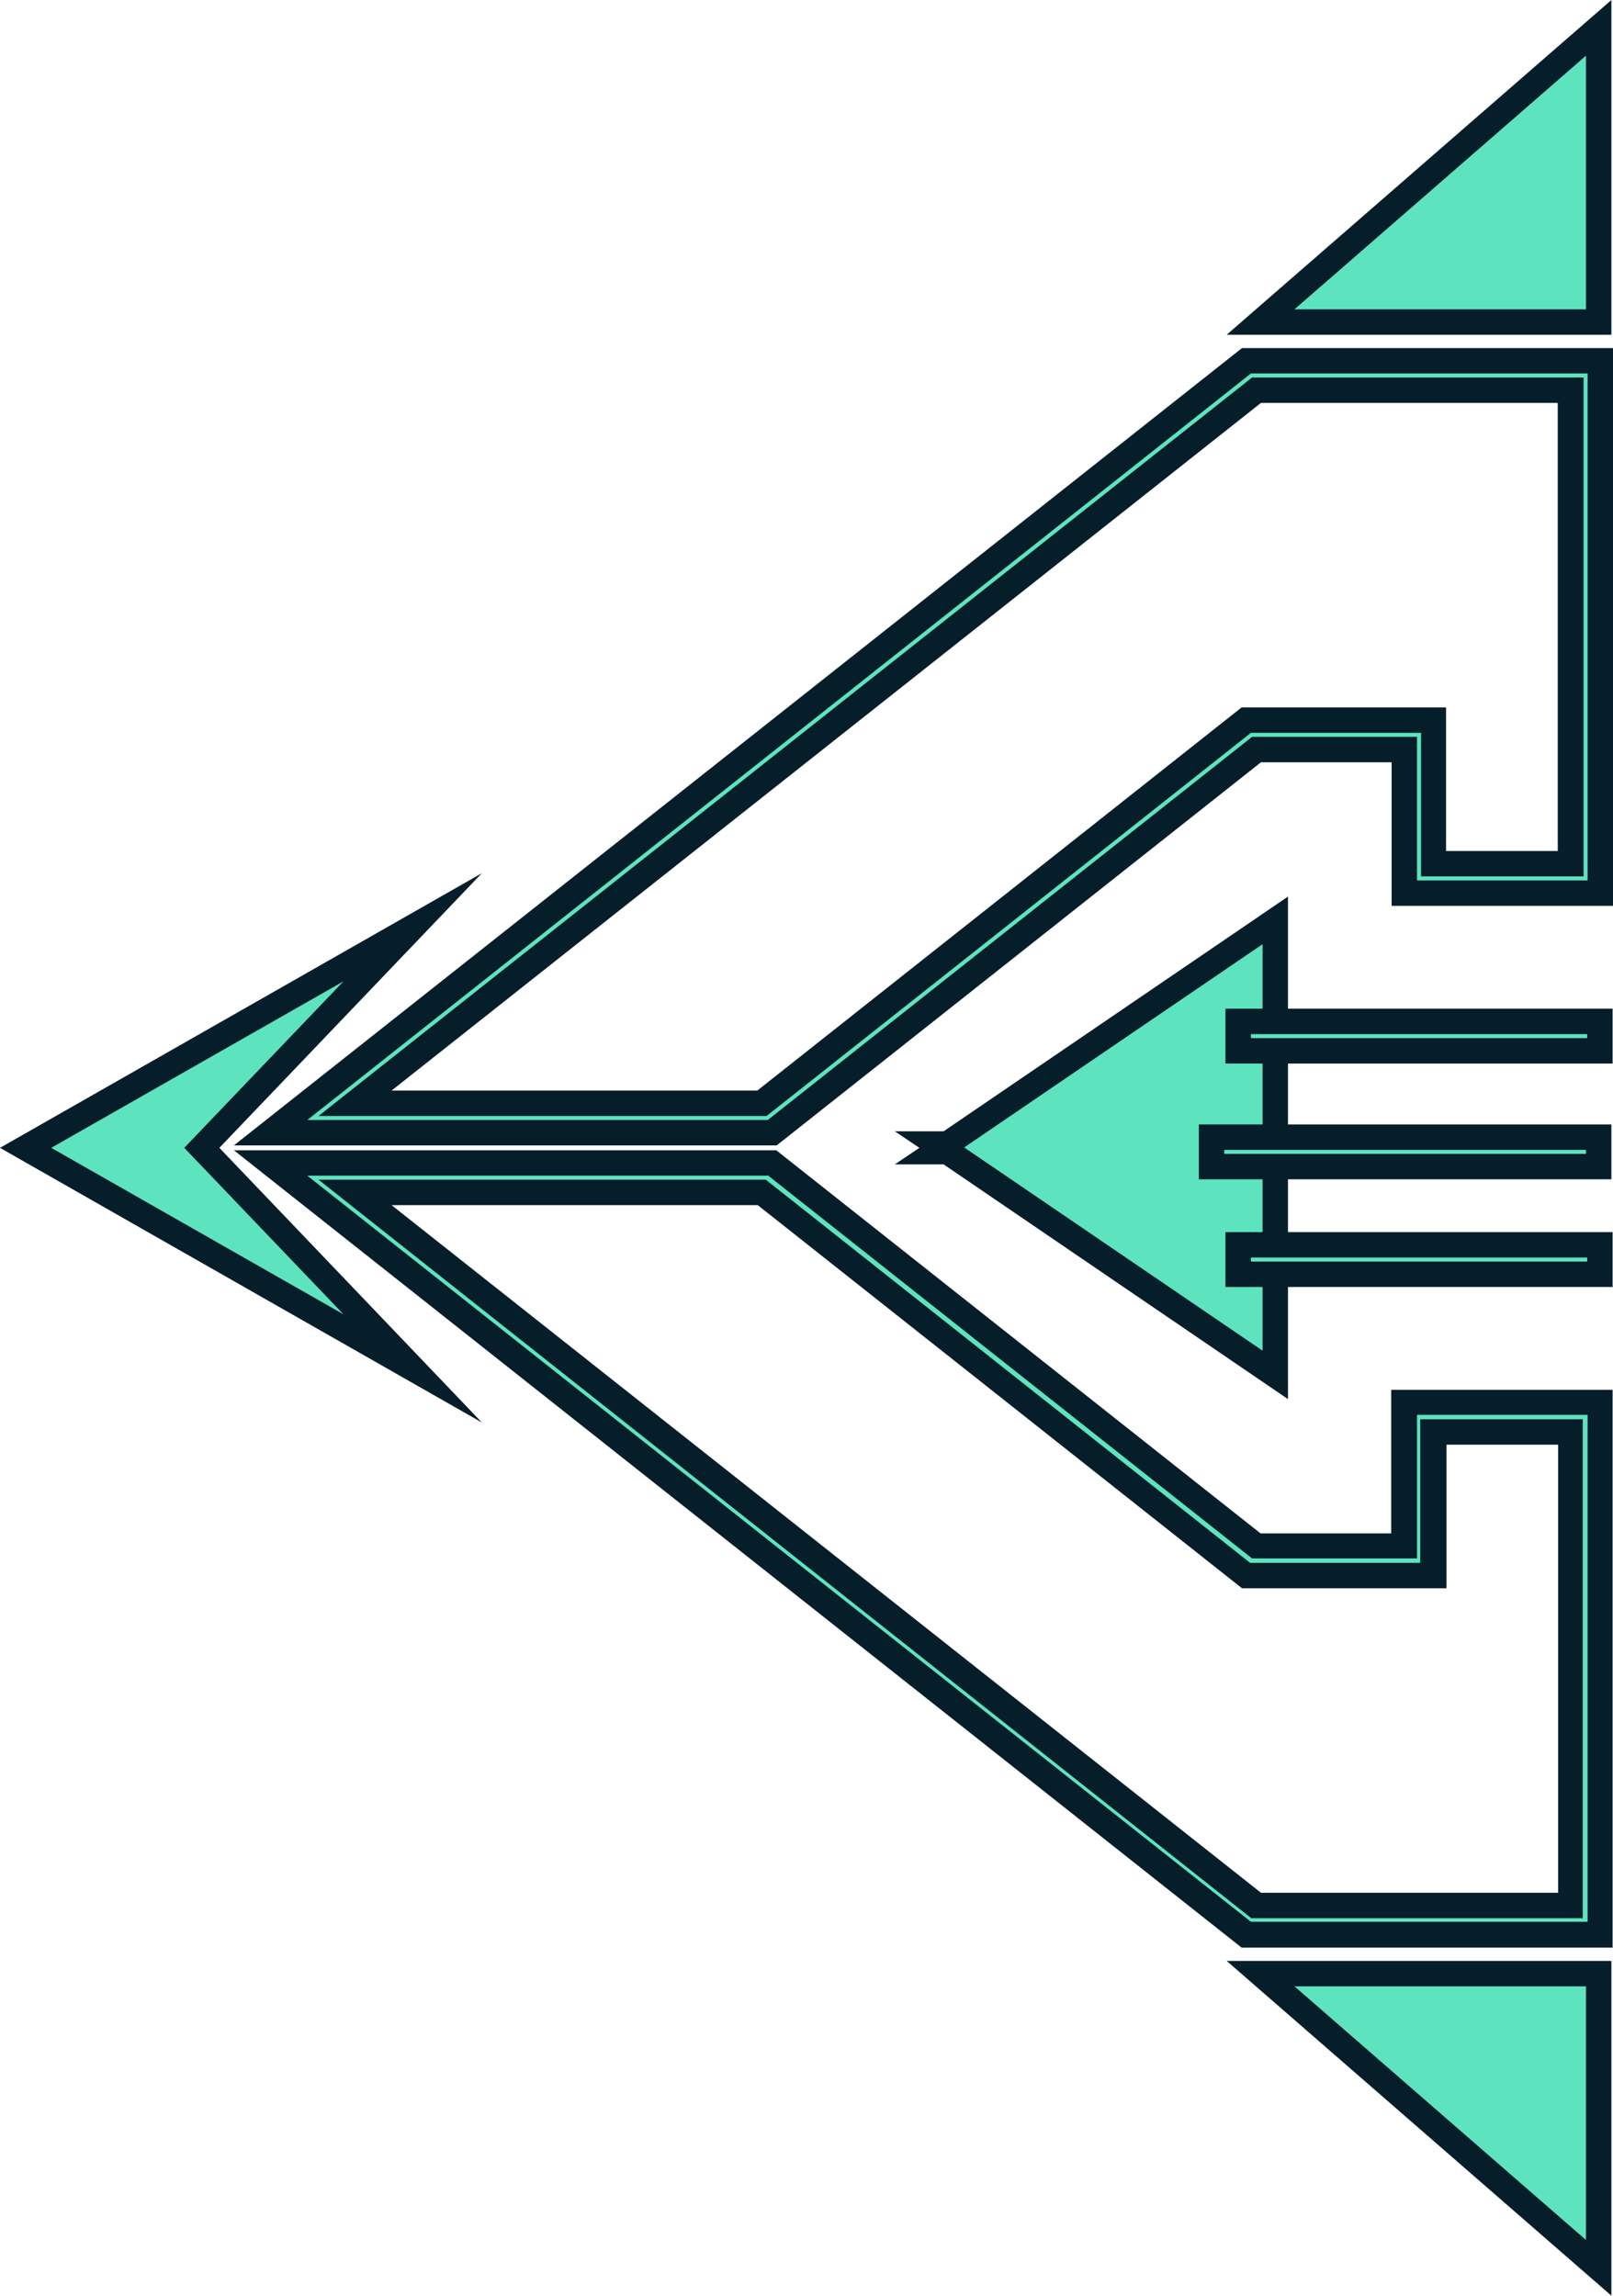 <?xml version="1.0" encoding="UTF-8"?><svg id="Layer_1" xmlns="http://www.w3.org/2000/svg" viewBox="0 0 40 56.92"><defs><style>.cls-1{fill:#051e2a;}.cls-2{fill:#5de3be;}</style></defs><g><g><g><path class="cls-2" d="M6.71,28.84h12.44l12.01,9.5h3.66v-3.56h4.86v13.2h-8.78S6.71,28.84,6.71,28.84Zm12.18,.73H8.81l22.35,17.68h7.79v-11.74h-3.4v3.56h-4.65l-12.01-9.5Z"/><path class="cls-1" d="M5.8,28.52h13.45l12.01,9.5h3.24v-3.56h5.49v13.83h-9.2L5.8,28.52Zm13.23,.63H7.62l23.4,18.5h8.35v-12.57h-4.23v3.56h-4.09l-12.01-9.5Zm-11.14,.1h11.1l12.01,9.5h4.22v-3.56h4.03v12.37h-8.22L7.9,29.25Zm10.88,.63H9.71l21.56,17.05h7.37v-11.11h-2.77v3.56h-5.07l-12.01-9.5Z"/></g><g><path class="cls-2" d="M30.91,8.95h8.78v13.2h-4.86v-3.56h-3.66l-12.01,9.5H6.71L30.91,8.95Zm8.05,.73h-7.79L8.81,27.35h10.09l12.01-9.5h4.65v3.56h3.4V9.68Z"/><path class="cls-1" d="M30.8,8.63h9.2v13.83h-5.49v-3.56h-3.24l-12.01,9.5H5.8L30.8,8.63Zm8.57,.63h-8.35L7.62,27.77h11.42l12.01-9.5h4.09v3.56h4.23V9.26Zm-8.32,.1h8.22v12.37h-4.03v-3.56h-4.22l-12.01,9.5H7.9L31.05,9.36Zm7.59,.63h-7.37L9.71,27.04h9.07l12.01-9.5h5.07v3.56h2.77V9.99Z"/></g></g><g><polygon class="cls-2" points="23.5 28.36 23.21 28.36 23.35 28.46 23.21 28.56 23.5 28.56 31.63 34.1 31.63 28.56 31.63 28.36 31.63 22.82 23.5 28.36"/><path class="cls-1" d="M31.94,22.22v12.47l-8.54-5.82h-1.21l.61-.41-.61-.41h1.21l8.54-5.82Zm-.63,11.28v-10.09l-7.4,5.04,7.4,5.04Z"/></g><g><g><rect class="cls-2" x="30.7" y="30.87" width="8.97" height=".73"/><path class="cls-1" d="M30.39,30.55h9.6v1.36h-9.6v-1.36Zm8.97,.63h-8.34v.1h8.34v-.1Z"/></g><g><rect class="cls-2" x="30.7" y="25.32" width="8.97" height=".73"/><path class="cls-1" d="M30.39,25.01h9.6v1.36h-9.6v-1.36Zm8.97,.63h-8.34v.1h8.34v-.1Z"/></g></g><g><rect class="cls-2" x="30.05" y="28.19" width="9.6" height=".73"/><path class="cls-1" d="M29.73,27.88h10.23v1.36h-10.23v-1.36Zm9.6,.63h-8.97v.1h8.97v-.1Z"/></g></g><g><g><polygon class="cls-2" points="31.26 48.94 39.65 48.94 39.65 56.23 31.26 48.94"/><path class="cls-1" d="M30.42,48.62h9.54v8.3l-9.54-8.3Zm8.91,.63h-7.23l7.23,6.29v-6.29Z"/></g><g><polygon class="cls-2" points="31.26 7.98 39.65 7.98 39.65 .69 31.26 7.98"/><path class="cls-1" d="M39.96,0V8.3h-9.54L39.96,0Zm-.63,7.67V1.38l-7.23,6.29h7.23Z"/></g></g><g><polygon class="cls-2" points=".64 28.46 10.24 33.93 5.01 28.46 10.24 22.99 .64 28.46"/><path class="cls-1" d="M11.95,21.65l-6.51,6.81,6.51,6.81L0,28.46l11.95-6.81Zm-3.43,10.94l-3.95-4.13,3.95-4.13L1.27,28.46l7.25,4.13Z"/></g></svg>